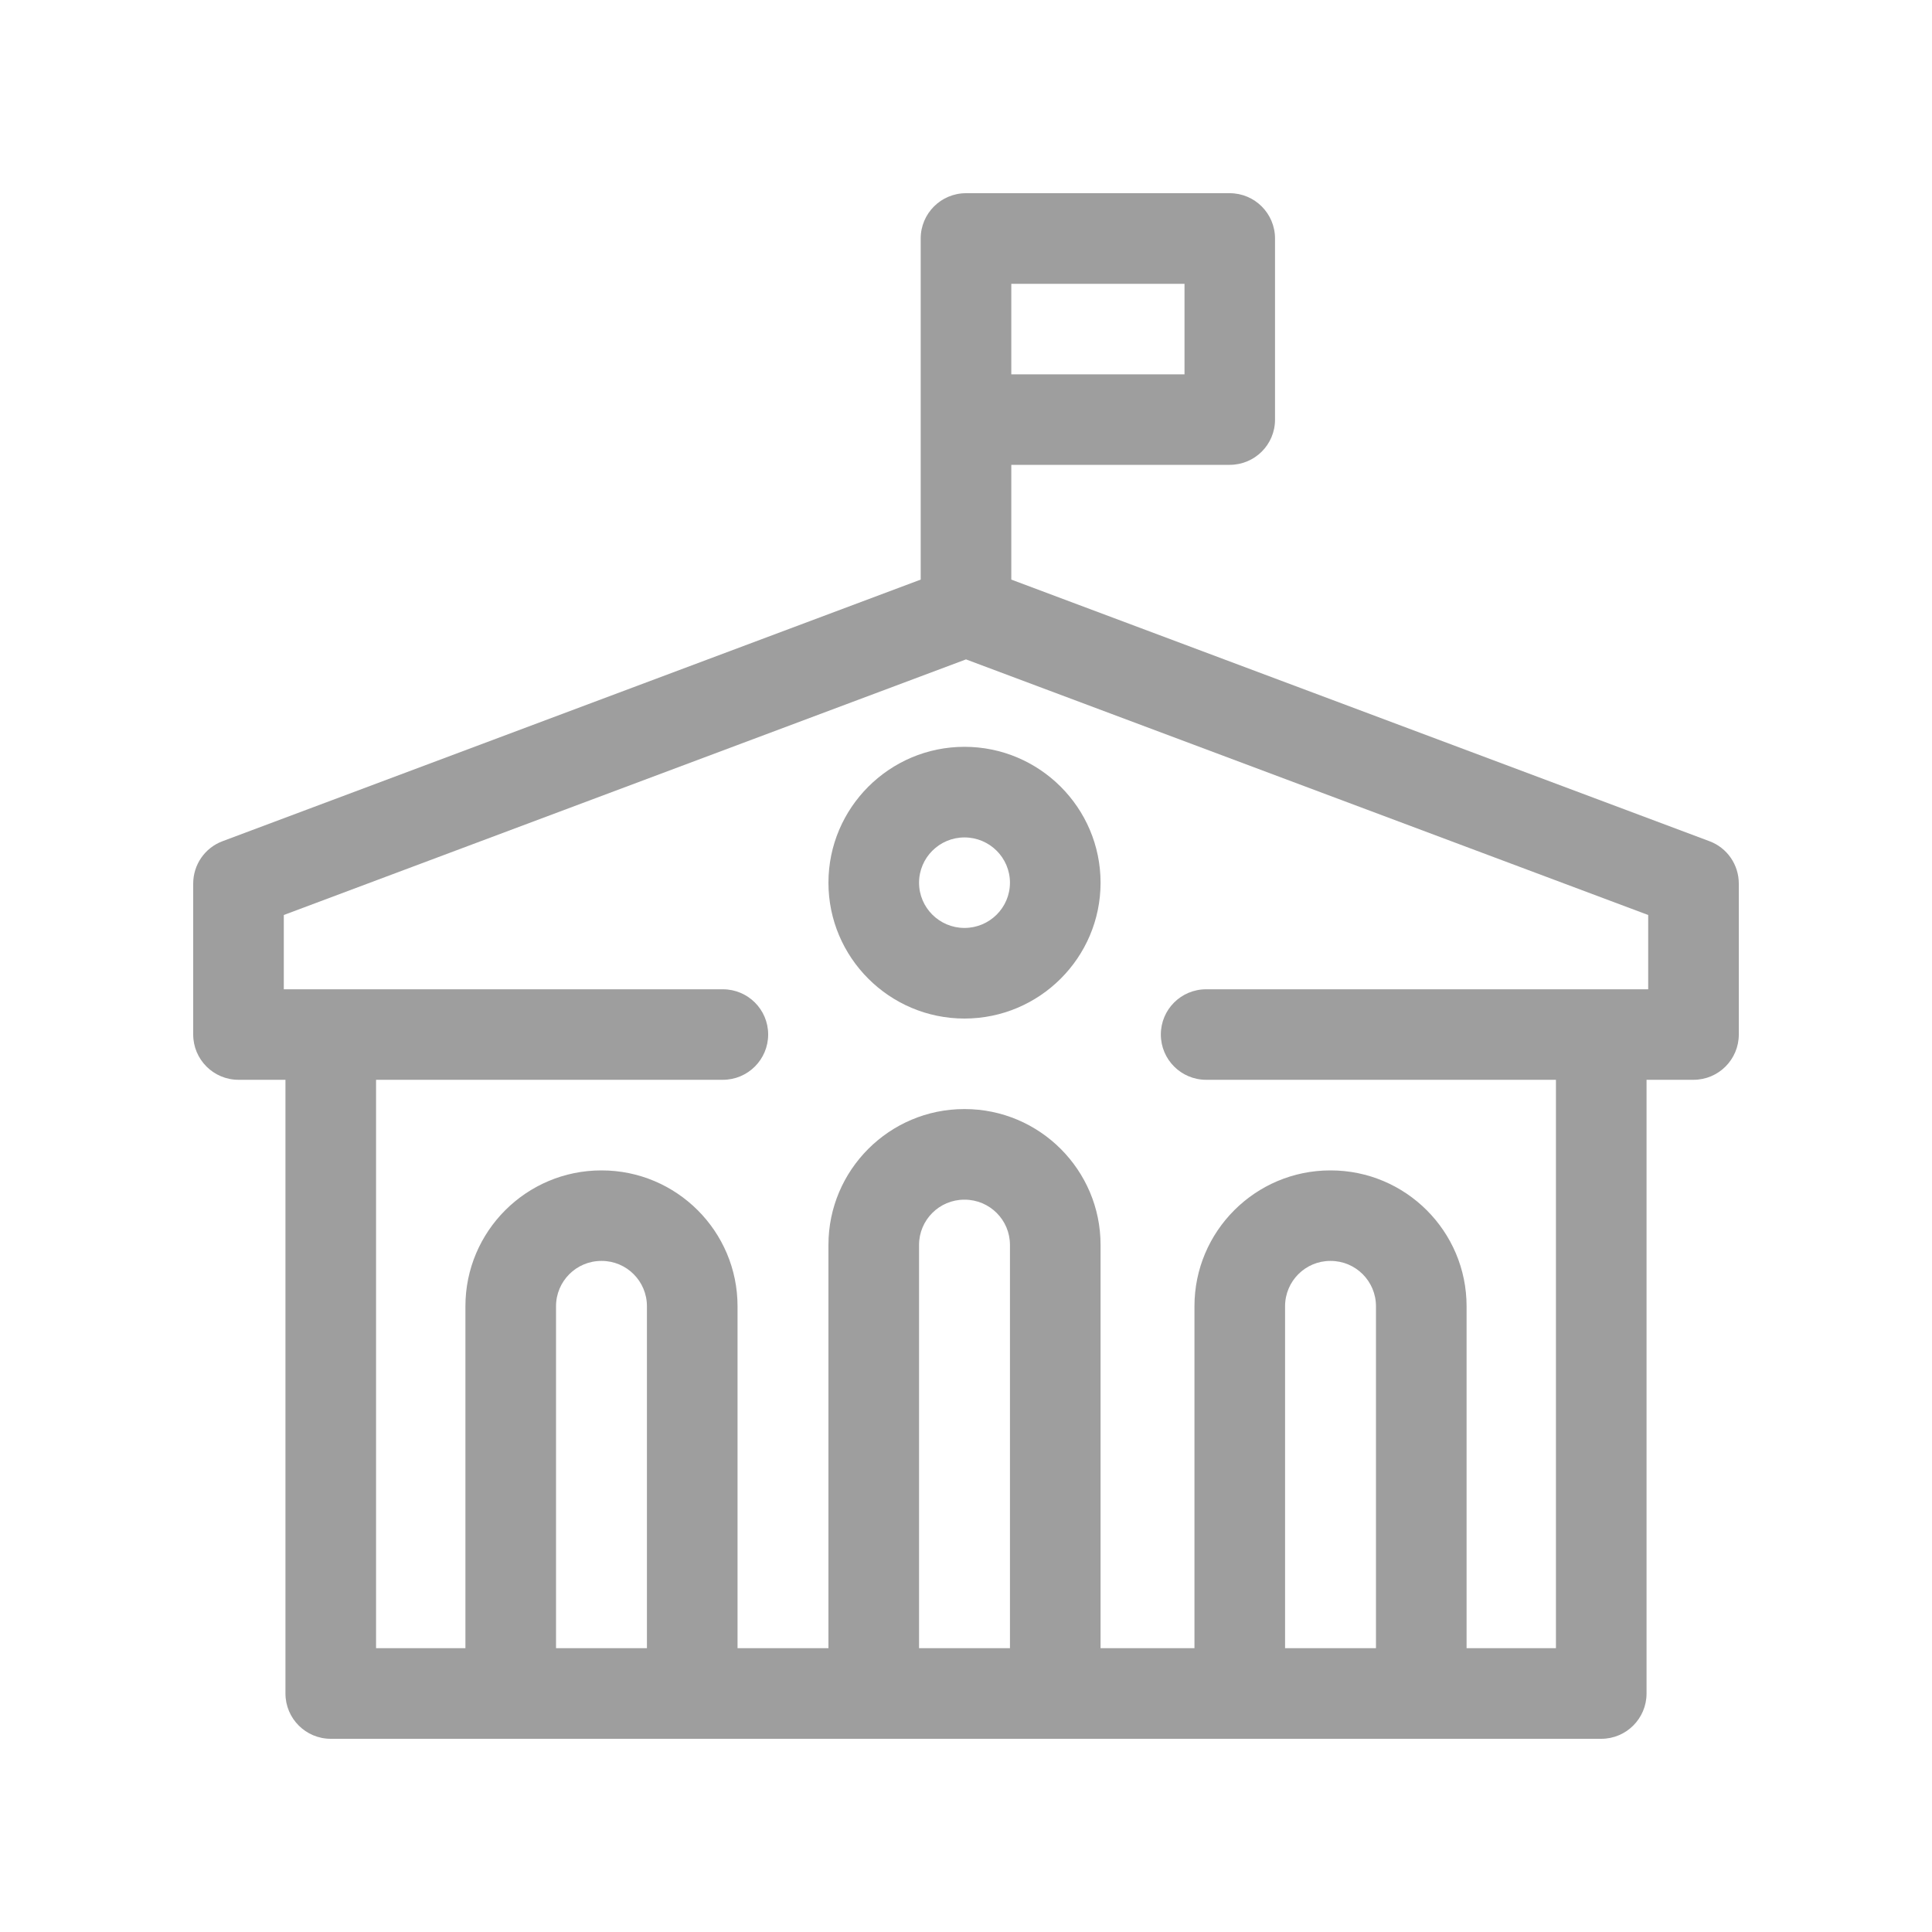 <svg width="20" height="20" viewBox="0 0 20 20" fill="none" xmlns="http://www.w3.org/2000/svg">
<path d="M9.984 10.544C10.761 10.544 11.393 9.913 11.393 9.138C11.393 8.362 10.761 7.731 9.984 7.731C9.208 7.731 8.576 8.362 8.576 9.138C8.576 9.913 9.208 10.544 9.984 10.544V10.544ZM9.984 8.669C10.244 8.669 10.455 8.879 10.455 9.138C10.455 9.396 10.244 9.606 9.984 9.606C9.725 9.606 9.514 9.396 9.514 9.138C9.514 8.879 9.725 8.669 9.984 8.669V8.669Z" fill="#9E9E9E"/>
<path d="M2.469 11.178H2.955V17.531C2.955 17.79 3.165 18 3.424 18H16.576C16.835 18 17.045 17.79 17.045 17.531V11.178H17.531C17.79 11.178 18 10.968 18 10.709V9.147C18 8.951 17.879 8.776 17.696 8.708L10.469 6V4.812H12.73C12.989 4.812 13.199 4.603 13.199 4.344V2.469C13.199 2.21 12.989 2 12.73 2H10C9.741 2 9.531 2.21 9.531 2.469V6L2.304 8.708C2.121 8.776 2 8.951 2 9.147V10.709C2 10.968 2.21 11.178 2.469 11.178V11.178ZM6.697 17.062H5.756V13.522C5.756 13.263 5.966 13.053 6.225 13.053H6.229C6.487 13.053 6.697 13.263 6.697 13.522V17.062ZM9.514 17.062V12.887C9.514 12.629 9.724 12.419 9.982 12.419H9.986C10.245 12.419 10.455 12.629 10.455 12.887V17.062H9.514ZM14.244 17.062H13.303V13.522C13.303 13.263 13.513 13.053 13.771 13.053H13.775C14.034 13.053 14.244 13.263 14.244 13.522V17.062ZM10.469 2.938H12.262V3.875H10.469V2.938ZM2.938 9.472L10 6.826L17.062 9.472V10.241C16.679 10.241 12.708 10.241 12.486 10.241C12.227 10.241 12.017 10.45 12.017 10.709C12.017 10.968 12.227 11.178 12.486 11.178H16.107V17.062H15.182V13.522C15.182 12.746 14.551 12.116 13.775 12.116H13.771C12.996 12.116 12.365 12.746 12.365 13.522V17.062H11.393V12.887C11.393 12.112 10.762 11.481 9.986 11.481H9.982C9.207 11.481 8.576 12.112 8.576 12.887V17.062H7.635V13.522C7.635 12.746 7.004 12.116 6.228 12.116H6.225C5.449 12.116 4.818 12.746 4.818 13.522V17.062H3.893V11.178H7.483C7.742 11.178 7.952 10.968 7.952 10.709C7.952 10.45 7.742 10.241 7.483 10.241C7.299 10.241 3.137 10.241 2.938 10.241V9.472Z" fill="#9E9E9E"/>
</svg>
